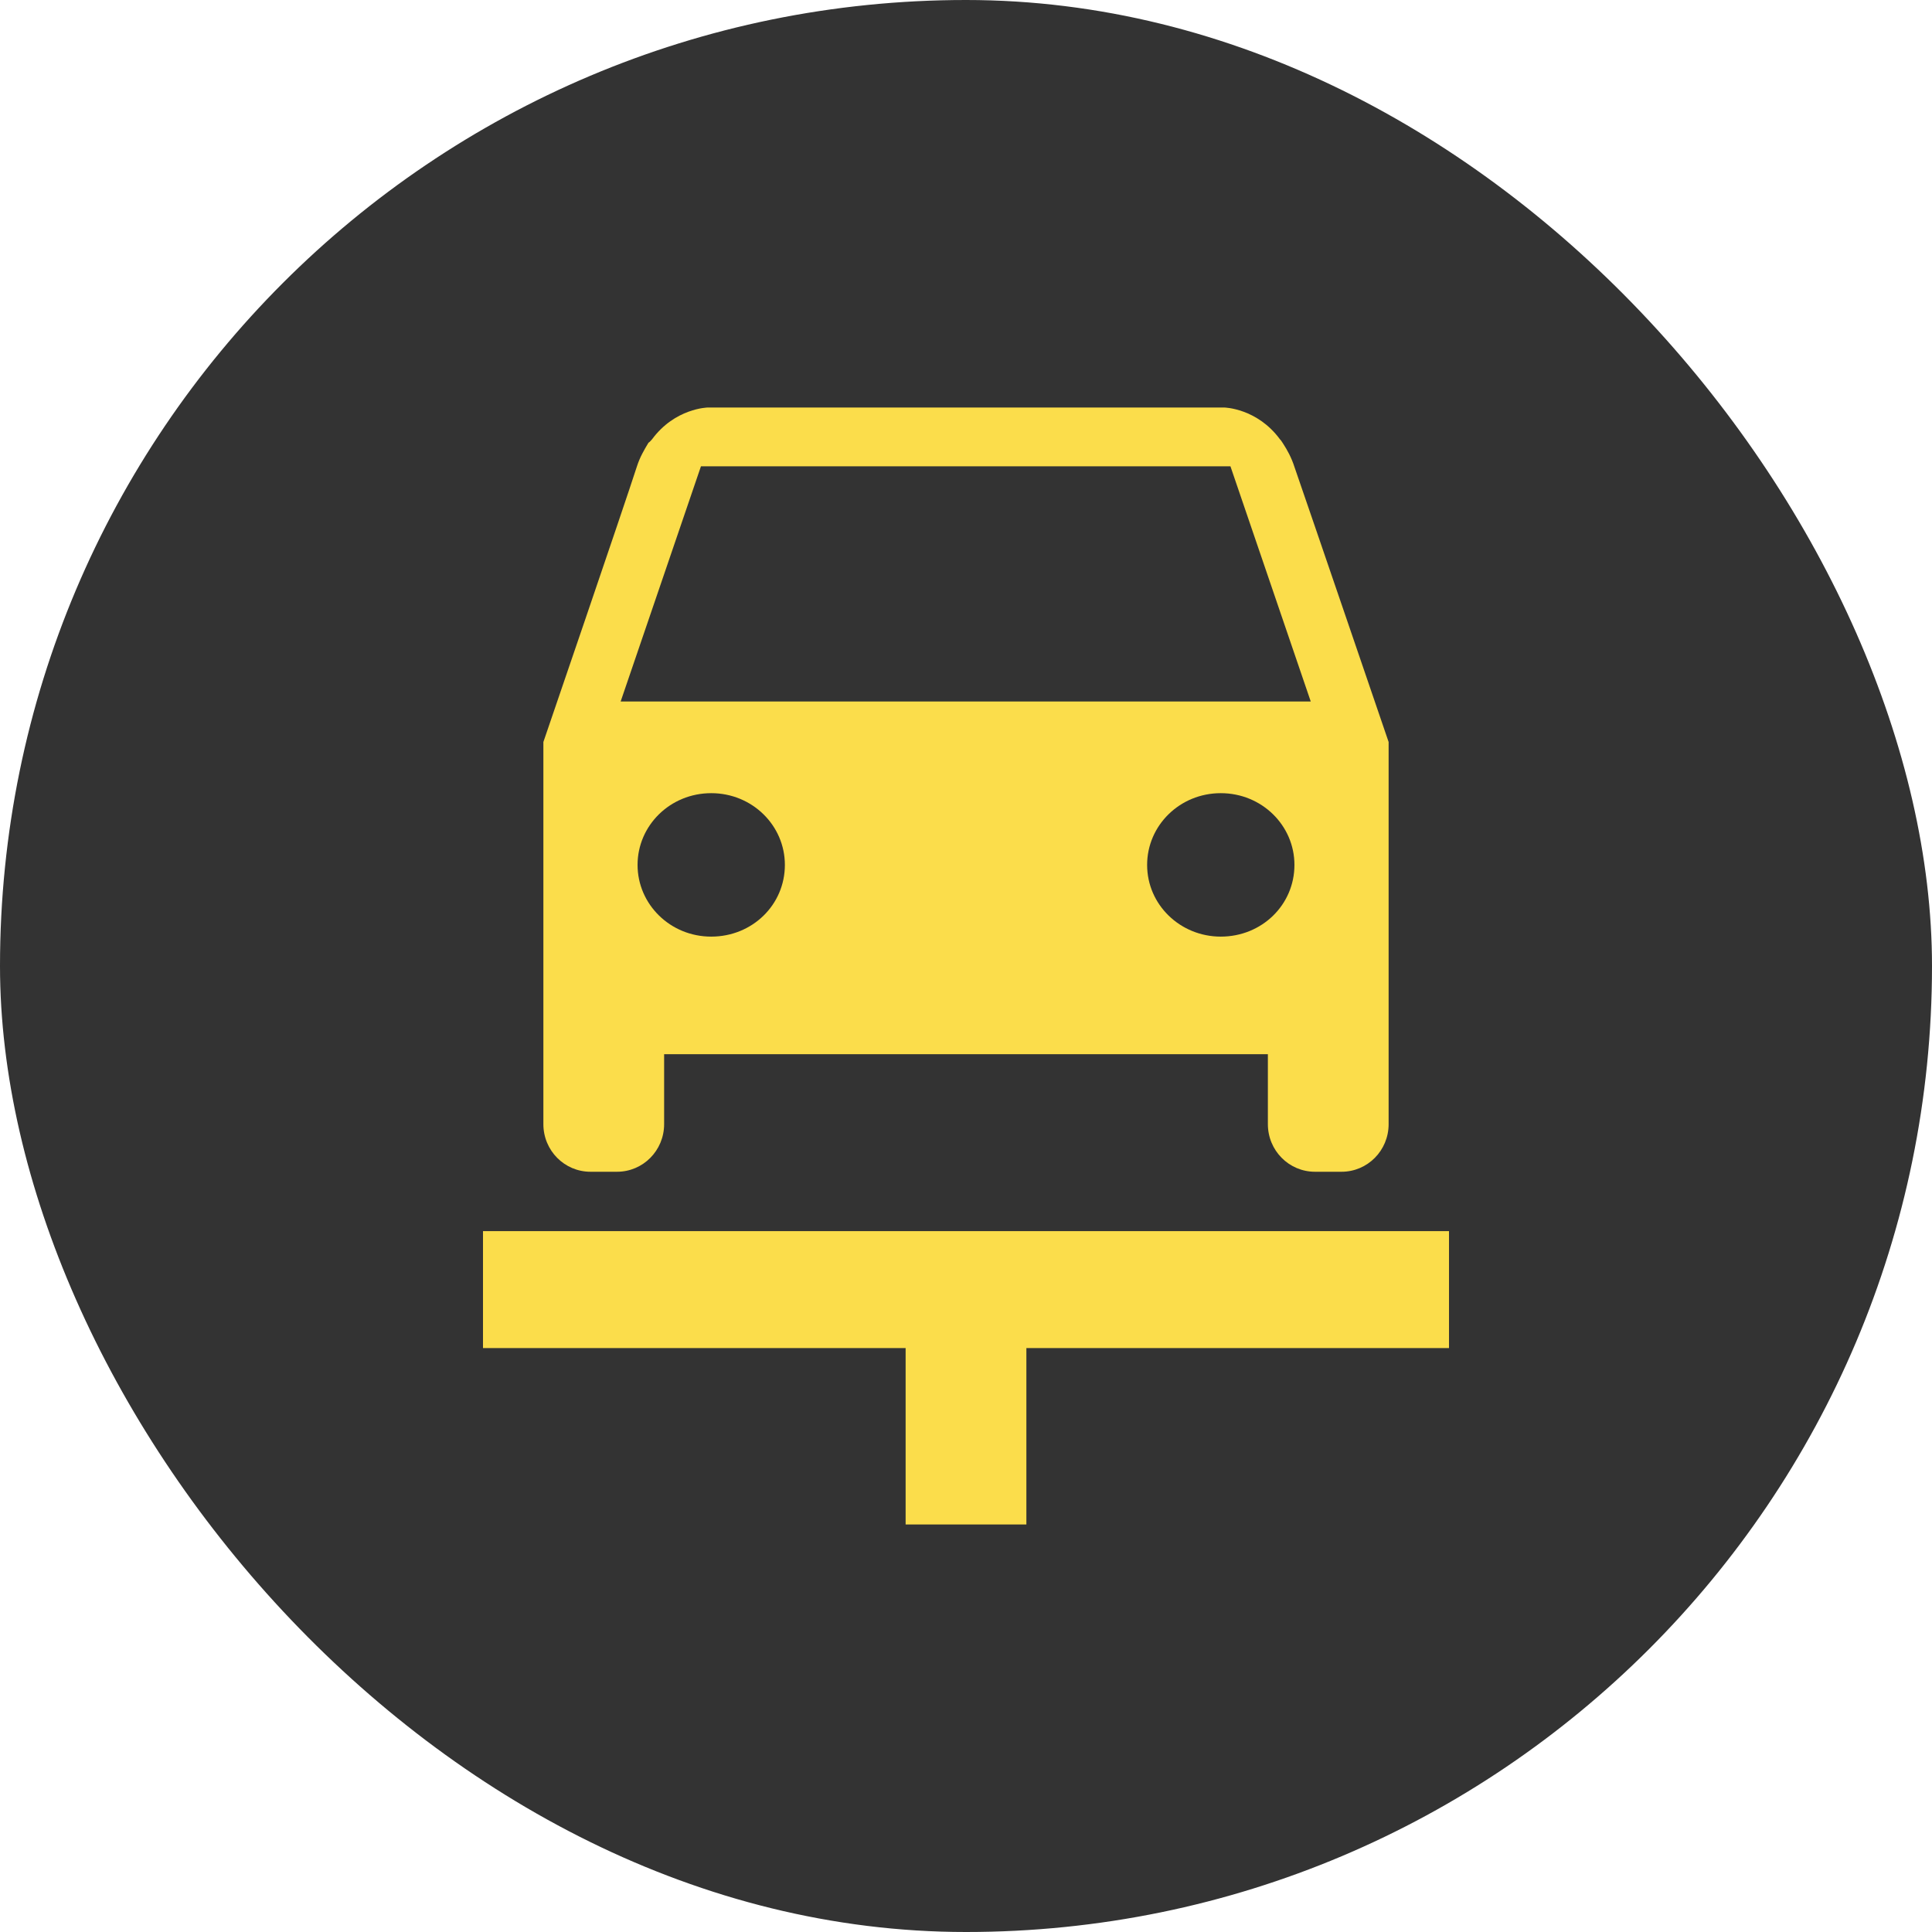 <svg width="48" height="48" viewBox="0 0 48 48" fill="none" xmlns="http://www.w3.org/2000/svg">
<rect width="48" height="48" rx="24" fill="#333333"/>
<path d="M30.33 23.27C31.35 23.27 32.16 22.481 32.16 21.488C32.16 20.509 31.35 19.706 30.33 19.706C29.31 19.706 28.5 20.509 28.5 21.488C28.5 22.481 29.325 23.27 30.33 23.27ZM15.84 21.488C15.84 22.466 16.65 23.27 17.67 23.27C18.69 23.27 19.5 22.481 19.5 21.488C19.5 20.509 18.69 19.706 17.67 19.706C16.65 19.706 15.84 20.509 15.84 21.488ZM17.415 11.585L15.42 17.428H32.565L30.57 11.585H17.415ZM30.42 10.125C30.42 10.125 31.23 10.14 31.8 10.914C31.83 10.943 31.845 10.972 31.875 11.016C31.98 11.177 32.085 11.366 32.16 11.6C32.49 12.55 34.5 18.435 34.5 18.435V27.929C34.5 28.586 33.975 29.112 33.33 29.112H32.67C32.025 29.112 31.5 28.586 31.5 27.929V26.191H16.5V27.929C16.5 28.586 15.975 29.112 15.33 29.112H14.67C14.025 29.112 13.5 28.586 13.5 27.929V18.435C13.5 18.435 15.51 12.564 15.825 11.585C15.9 11.352 16.005 11.177 16.11 11.001C16.155 10.972 16.17 10.943 16.2 10.914C16.77 10.14 17.58 10.125 17.58 10.125H30.42ZM12 30.587H36V33.493H25.5V37.875H22.5V33.493H12V30.587Z" fill="#FBDD4B"/>
</svg>
